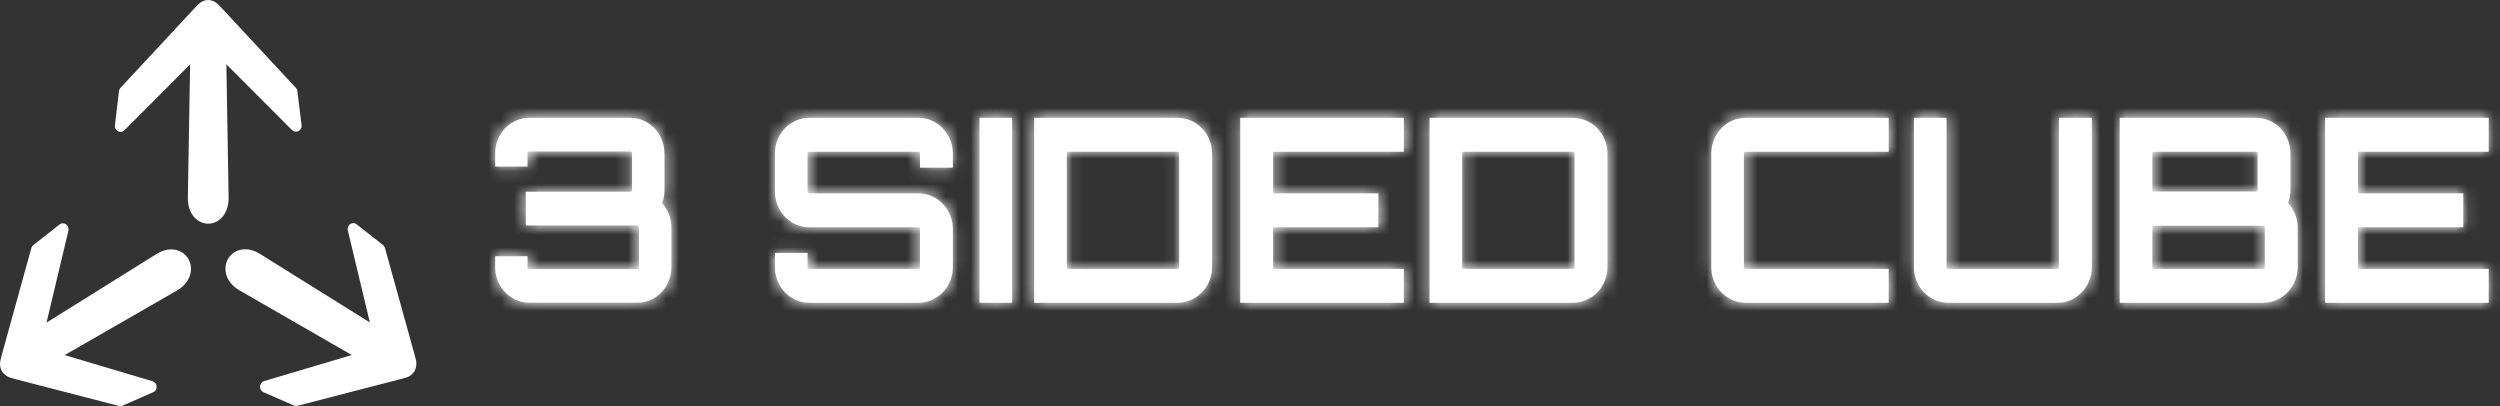 <svg width="197" height="32" viewBox="0 0 197 32" fill="none" xmlns="http://www.w3.org/2000/svg">
<rect x="0" y="0" width="197" height="32" fill="#333333" stroke="none"/>
<g id="Group">
<g id="Group_2">
<path id="Vector" d="M196.109 9.285H183.218V23.86H196.109V21.189H185.809V17.908H194.105V15.237H185.809V11.956H196.109V9.285ZM178.466 21.047C178.466 21.129 178.409 21.189 178.33 21.189H169.741C169.662 21.189 169.605 21.129 169.605 21.047V17.908C169.605 17.826 169.662 17.789 169.741 17.789H178.33C178.409 17.789 178.466 17.826 178.466 17.908V21.047ZM177.786 11.956C177.843 11.956 177.901 12.015 177.901 12.097V14.954C177.901 15.036 177.843 15.095 177.786 15.095H169.741C169.662 15.095 169.605 15.036 169.605 14.954V12.097C169.605 12.015 169.662 11.956 169.741 11.956H177.786ZM180.491 12.097C180.491 10.542 179.268 9.285 177.786 9.285H167.036V23.86H178.33C179.833 23.86 181.057 22.602 181.057 21.047V17.908C181.057 17.179 180.742 16.472 180.298 15.988C180.434 15.683 180.491 15.341 180.491 14.954V12.097ZM162.247 21.047C162.247 21.129 162.19 21.189 162.133 21.189H153.523C153.444 21.189 153.387 21.129 153.387 21.047V9.285H150.817V21.047C150.817 22.602 152.027 23.86 153.523 23.86H162.133C163.614 23.86 164.838 22.602 164.838 21.047V9.285H162.247V21.047ZM148.827 11.956V9.285H137.555C136.059 9.285 134.849 10.542 134.849 12.097V21.047C134.849 22.602 136.059 23.86 137.555 23.86H148.827V21.189H137.555C137.476 21.189 137.419 21.129 137.419 21.047V12.097C137.419 12.015 137.476 11.956 137.555 11.956H148.827ZM124.077 21.047C124.077 21.129 124.02 21.189 123.941 21.189H115.353C115.274 21.189 115.217 21.129 115.217 21.047V12.097C115.217 12.015 115.274 11.956 115.353 11.956H123.941C124.02 11.956 124.077 12.015 124.077 12.097V21.047ZM112.647 9.285V23.86H123.941C125.437 23.86 126.668 22.602 126.668 21.047V12.097C126.668 10.542 125.444 9.285 123.941 9.285H112.647ZM110.622 9.285H97.731V23.86H110.622V21.189H100.322V17.908H108.617V15.237H100.322V11.956H110.622V9.285ZM92.921 21.047C92.921 21.129 92.864 21.189 92.785 21.189H84.197C84.118 21.189 84.061 21.129 84.061 21.047V12.097C84.061 12.015 84.118 11.956 84.197 11.956H92.785C92.864 11.956 92.921 12.015 92.921 12.097V21.047ZM81.491 9.285V23.86H92.785C94.288 23.86 95.512 22.602 95.512 21.047V12.097C95.512 10.542 94.288 9.285 92.785 9.285H81.491ZM77.183 23.86H79.752V9.285H77.183V23.86ZM75.085 12.097C75.085 10.542 73.862 9.285 72.38 9.285H63.77C62.274 9.285 61.064 10.542 61.064 12.097V15.095C61.064 16.658 62.274 17.908 63.77 17.908H72.38C72.437 17.908 72.494 17.967 72.494 18.049V21.047C72.494 21.129 72.437 21.189 72.38 21.189H63.77C63.691 21.189 63.634 21.129 63.634 21.047V19.931H61.064V21.047C61.064 22.602 62.274 23.86 63.77 23.86H72.38C73.862 23.86 75.085 22.602 75.085 21.047V18.049C75.085 16.494 73.862 15.237 72.38 15.237H63.77C63.691 15.237 63.634 15.177 63.634 15.095V12.097C63.634 12.015 63.691 11.956 63.77 11.956H72.38C72.437 11.956 72.494 12.015 72.494 12.097V13.213H75.085V12.097ZM52.354 12.075C52.354 10.535 51.144 9.285 49.67 9.285H41.703C40.222 9.285 39.02 10.542 39.02 12.075V13.124H41.568V12.075C41.568 11.993 41.625 11.933 41.703 11.933H49.67C49.748 11.933 49.806 11.993 49.806 12.075V14.991C49.806 15.051 49.748 15.11 49.67 15.11H41.432V17.766H50.235C50.292 17.766 50.35 17.826 50.35 17.908V21.062C50.35 21.144 50.292 21.204 50.235 21.204H41.703C41.625 21.204 41.568 21.144 41.568 21.062V20.192H39.02V21.062C39.02 22.602 40.229 23.852 41.703 23.852H50.235C51.717 23.852 52.905 22.595 52.905 21.062V17.908C52.905 17.179 52.611 16.494 52.168 16.003C52.303 15.698 52.361 15.356 52.361 14.991V12.075H52.354Z" fill="white"/>
<g id="Clip path group">
<mask id="mask0_3963_2882" style="mask-type:luminance" maskUnits="userSpaceOnUse" x="39" y="9" width="158" height="15">
<g id="SVGID_2_">
<path id="Vector_2" d="M196.115 9.285H183.224V23.86H196.115V21.189H185.815V17.908H194.111V15.237H185.815V11.956H196.115V9.285ZM178.472 21.047C178.472 21.129 178.415 21.189 178.336 21.189H169.747C169.668 21.189 169.611 21.129 169.611 21.047V17.908C169.611 17.826 169.668 17.789 169.747 17.789H178.336C178.415 17.789 178.472 17.826 178.472 17.908V21.047ZM177.792 11.956C177.849 11.956 177.906 12.015 177.906 12.097V14.954C177.906 15.036 177.849 15.095 177.792 15.095H169.747C169.668 15.095 169.611 15.036 169.611 14.954V12.097C169.611 12.015 169.668 11.956 169.747 11.956H177.792ZM180.497 12.097C180.497 10.542 179.273 9.285 177.792 9.285H167.042V23.86H178.336C179.839 23.86 181.063 22.602 181.063 21.047V17.908C181.063 17.178 180.748 16.472 180.304 15.988C180.44 15.683 180.497 15.341 180.497 14.954V12.097ZM162.253 21.047C162.253 21.129 162.196 21.189 162.139 21.189H153.528C153.45 21.189 153.393 21.129 153.393 21.047V9.285H150.823V21.047C150.823 22.602 152.033 23.86 153.528 23.86H162.139C163.62 23.86 164.844 22.602 164.844 21.047V9.285H162.253V21.047ZM148.833 11.956V9.285H137.56C136.065 9.285 134.855 10.542 134.855 12.097V21.047C134.855 22.602 136.065 23.86 137.56 23.86H148.833V21.189H137.56C137.482 21.189 137.424 21.129 137.424 21.047V12.097C137.424 12.015 137.482 11.956 137.56 11.956H148.833ZM124.083 21.047C124.083 21.129 124.026 21.189 123.947 21.189H115.358C115.28 21.189 115.222 21.129 115.222 21.047V12.097C115.222 12.015 115.28 11.956 115.358 11.956H123.947C124.026 11.956 124.083 12.015 124.083 12.097V21.047ZM112.653 9.285V23.86H123.947C125.443 23.86 126.674 22.602 126.674 21.047V12.097C126.674 10.542 125.45 9.285 123.947 9.285H112.653ZM110.627 9.285H97.737V23.86H110.627V21.189H100.328V17.908H108.623V15.237H100.328V11.956H110.627V9.285ZM92.927 21.047C92.927 21.129 92.87 21.189 92.791 21.189H84.203C84.124 21.189 84.067 21.129 84.067 21.047V12.097C84.067 12.015 84.124 11.956 84.203 11.956H92.791C92.87 11.956 92.927 12.015 92.927 12.097V21.047ZM81.497 9.285V23.86H92.791C94.294 23.86 95.518 22.602 95.518 21.047V12.097C95.518 10.542 94.294 9.285 92.791 9.285H81.497ZM77.188 23.86H79.758V9.285H77.188V23.86ZM75.091 12.097C75.091 10.542 73.867 9.285 72.386 9.285H63.776C62.28 9.285 61.07 10.542 61.07 12.097V15.095C61.07 16.658 62.28 17.908 63.776 17.908H72.386C72.443 17.908 72.5 17.967 72.5 18.049V21.047C72.5 21.129 72.443 21.189 72.386 21.189H63.776C63.697 21.189 63.639 21.129 63.639 21.047V19.931H61.07V21.047C61.07 22.602 62.28 23.86 63.776 23.86H72.386C73.867 23.86 75.091 22.602 75.091 21.047V18.049C75.091 16.494 73.867 15.237 72.386 15.237H63.776C63.697 15.237 63.639 15.177 63.639 15.095V12.097C63.639 12.015 63.697 11.956 63.776 11.956H72.386C72.443 11.956 72.5 12.015 72.5 12.097V13.213H75.091V12.097ZM52.359 12.075C52.359 10.534 51.15 9.285 49.675 9.285H41.709C40.228 9.285 39.025 10.542 39.025 12.075V13.124H41.573V12.075C41.573 11.993 41.631 11.933 41.709 11.933H49.675C49.754 11.933 49.812 11.993 49.812 12.075V14.991C49.812 15.051 49.754 15.11 49.675 15.11H41.437V17.766H50.241C50.298 17.766 50.355 17.826 50.355 17.908V21.062C50.355 21.144 50.298 21.204 50.241 21.204H41.709C41.631 21.204 41.573 21.144 41.573 21.062V20.192H39.025V21.062C39.025 22.602 40.235 23.852 41.709 23.852H50.241C51.722 23.852 52.911 22.595 52.911 21.062V17.908C52.911 17.178 52.617 16.494 52.173 16.003C52.309 15.698 52.367 15.356 52.367 14.991V12.075H52.359Z" fill="white"/>
</g>
</mask>
<g mask="url(#mask0_3963_2882)">
<g id="Group_3">
<path id="Vector_3" d="M203.795 -10.96H-5.922V44.32H203.795V-10.96Z" fill="white"/>
<g id="Clip path group_2">
<mask id="mask1_3963_2882" style="mask-type:luminance" maskUnits="userSpaceOnUse" x="-6" y="-11" width="210" height="56">
<g id="SVGID_4_">
<path id="Vector_4" d="M203.793 -10.96H-5.924V44.32H203.793V-10.96Z" fill="white"/>
</g>
</mask>
<g mask="url(#mask1_3963_2882)">
<path id="Vector_5" d="M199.833 5.34H35.25V27.698H199.833V5.34Z" fill="white"/>
</g>
</g>
</g>
</g>
</g>
</g>
<g id="Page-1_16_">
<g id="Emblem-Copy_16_">
<path id="Combined-Shape_16_" d="M16.405 17.626C15.611 17.626 14.802 16.934 14.802 15.617L14.981 5.074L9.799 10.267C9.735 10.327 9.656 10.371 9.57 10.386C9.405 10.416 9.248 10.349 9.148 10.215L9.141 10.208C9.069 10.111 9.04 9.992 9.055 9.88L9.377 7.172L9.413 7.053L9.484 6.934L15.239 0.744L15.647 0.32C15.869 0.112 16.133 0 16.405 0C16.67 0 16.935 0.112 17.15 0.305L17.565 0.737L23.326 6.934L23.391 7.031L23.434 7.165L23.763 9.866C23.777 9.962 23.756 10.066 23.706 10.148C23.62 10.305 23.455 10.394 23.284 10.371H23.269C23.169 10.364 23.076 10.319 23.004 10.245L17.837 5.067L18.016 15.602C18.009 16.934 17.207 17.626 16.405 17.626ZM9.391 31.993L1.346 29.909L0.788 29.753C0.502 29.656 0.28 29.47 0.144 29.232C0.008 28.994 -0.035 28.697 0.029 28.414L0.18 27.826L2.47 19.545L2.513 19.441L2.606 19.329L4.696 17.685C4.768 17.626 4.861 17.596 4.954 17.596C5.125 17.596 5.283 17.7 5.354 17.864L5.362 17.886C5.405 17.983 5.412 18.087 5.39 18.184L3.665 25.423L12.369 19.992C12.748 19.768 13.127 19.649 13.492 19.649C14.072 19.649 14.58 19.94 14.852 20.423C15.253 21.137 15.081 22.209 13.979 22.871L5.097 27.982L12.025 30.043C12.111 30.066 12.182 30.118 12.24 30.185C12.347 30.311 12.376 30.497 12.311 30.653V30.661C12.268 30.772 12.182 30.862 12.075 30.906L9.649 31.97L9.534 32L9.391 31.993ZM23.291 31.993L23.176 31.963L20.757 30.906C20.671 30.869 20.6 30.802 20.549 30.713C20.464 30.557 20.471 30.363 20.571 30.214L20.578 30.2C20.635 30.118 20.721 30.058 20.814 30.028L27.721 27.975L18.839 22.863C17.737 22.201 17.565 21.13 17.959 20.416C18.23 19.932 18.739 19.642 19.318 19.642C19.691 19.642 20.063 19.753 20.435 19.977L29.145 25.408L27.406 18.154C27.385 18.065 27.392 17.975 27.421 17.886C27.478 17.722 27.614 17.611 27.778 17.588H27.793C27.907 17.574 28.015 17.603 28.108 17.678L30.198 19.322L30.276 19.411L30.334 19.538L32.631 27.811L32.781 28.384C32.846 28.689 32.803 28.979 32.674 29.225C32.538 29.463 32.316 29.649 32.051 29.738L31.486 29.894L23.434 31.978L23.319 31.985L23.291 31.993Z" fill="white"/>
</g>
</g>
</g>
</svg>
